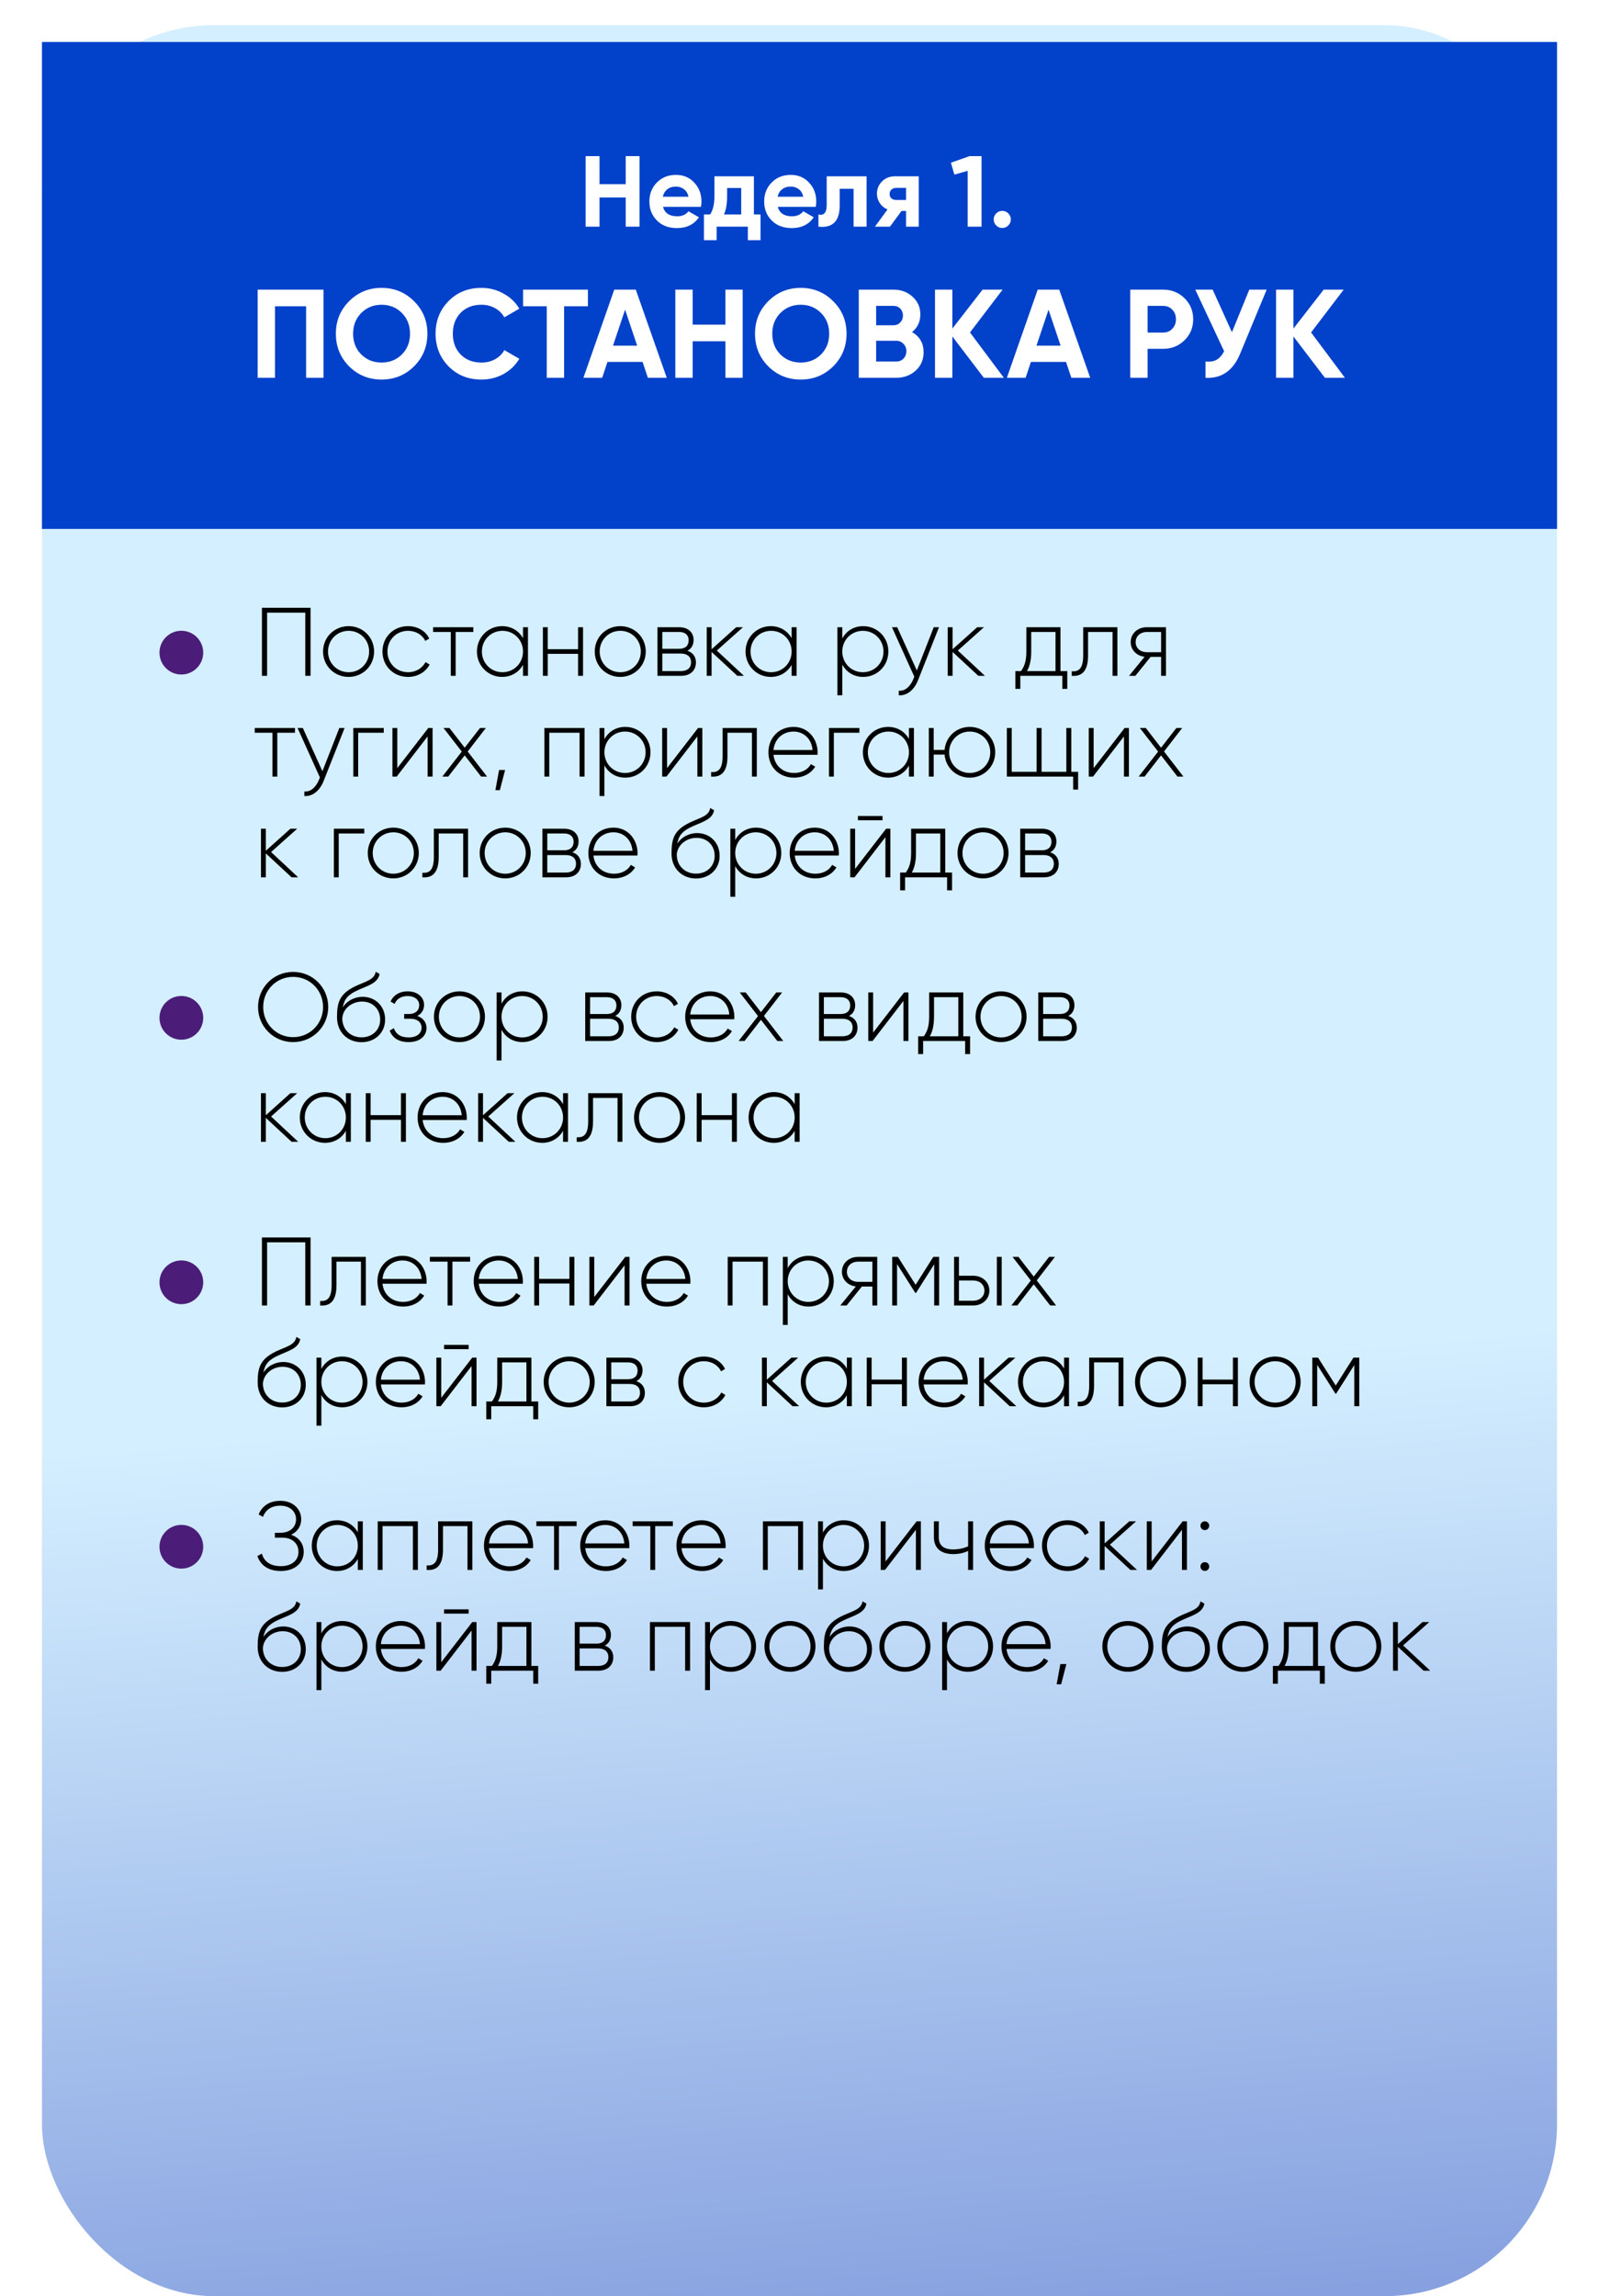<?xml version="1.0" encoding="UTF-8"?> <svg xmlns="http://www.w3.org/2000/svg" width="381" height="547" viewBox="0 0 381 547" fill="none"><rect x="10" y="6" width="361" height="541" rx="41" fill="url(#paint0_linear_1790_166)"></rect><g filter="url(#filter0_d_1790_166)"><rect x="10" y="6" width="361" height="116" fill="#0241CA"></rect></g><path d="M149.092 37.2H152.38V54H149.092V47.04H142.852V54H139.54V37.2H142.852V43.872H149.092V37.2ZM157.973 49.272C158.389 50.776 159.517 51.528 161.357 51.528C162.541 51.528 163.437 51.128 164.045 50.328L166.541 51.768C165.357 53.48 163.613 54.336 161.309 54.336C159.325 54.336 157.733 53.736 156.533 52.536C155.333 51.336 154.733 49.824 154.733 48C154.733 46.192 155.325 44.688 156.509 43.488C157.693 42.272 159.213 41.664 161.069 41.664C162.829 41.664 164.277 42.272 165.413 43.488C166.565 44.704 167.141 46.208 167.141 48C167.141 48.4 167.101 48.824 167.021 49.272H157.973ZM157.925 46.872H164.045C163.869 46.056 163.501 45.448 162.941 45.048C162.397 44.648 161.773 44.448 161.069 44.448C160.237 44.448 159.549 44.664 159.005 45.096C158.461 45.512 158.101 46.104 157.925 46.872ZM179.634 51.096H181.218V57.216H178.194V54H170.754V57.216H167.73V51.096H169.194C169.882 50.072 170.226 48.656 170.226 46.848V42H179.634V51.096ZM172.506 51.096H176.61V44.784H173.25V46.848C173.25 48.544 173.002 49.96 172.506 51.096ZM185.325 49.272C185.741 50.776 186.869 51.528 188.709 51.528C189.893 51.528 190.789 51.128 191.397 50.328L193.893 51.768C192.709 53.48 190.965 54.336 188.661 54.336C186.677 54.336 185.085 53.736 183.885 52.536C182.685 51.336 182.085 49.824 182.085 48C182.085 46.192 182.677 44.688 183.861 43.488C185.045 42.272 186.565 41.664 188.421 41.664C190.181 41.664 191.629 42.272 192.765 43.488C193.917 44.704 194.493 46.208 194.493 48C194.493 48.4 194.453 48.824 194.373 49.272H185.325ZM185.277 46.872H191.397C191.221 46.056 190.853 45.448 190.293 45.048C189.749 44.648 189.125 44.448 188.421 44.448C187.589 44.448 186.901 44.664 186.357 45.096C185.813 45.512 185.453 46.104 185.277 46.872ZM206.482 42V54H203.386V44.976H200.074V48.984C200.074 52.696 198.386 54.368 195.01 54V51.096C195.65 51.256 196.138 51.152 196.474 50.784C196.81 50.4 196.978 49.744 196.978 48.816V42H206.482ZM218.911 42V54H215.887V50.256H214.807L212.047 54H208.471L211.471 49.896C210.703 49.576 210.087 49.072 209.623 48.384C209.175 47.68 208.951 46.928 208.951 46.128C208.951 45.008 209.351 44.04 210.151 43.224C210.951 42.408 211.999 42 213.295 42H218.911ZM213.535 44.76C213.087 44.76 212.711 44.896 212.407 45.168C212.119 45.424 211.975 45.776 211.975 46.224C211.975 46.656 212.119 47 212.407 47.256C212.711 47.512 213.087 47.64 213.535 47.64H215.887V44.76H213.535ZM230.996 37.2H233.876V54H230.564V40.704L227.396 41.592L226.58 38.76L230.996 37.2ZM240.254 53.712C239.854 54.112 239.374 54.312 238.814 54.312C238.254 54.312 237.774 54.112 237.374 53.712C236.974 53.312 236.774 52.832 236.774 52.272C236.774 51.712 236.974 51.232 237.374 50.832C237.774 50.432 238.254 50.232 238.814 50.232C239.374 50.232 239.854 50.432 240.254 50.832C240.654 51.232 240.854 51.712 240.854 52.272C240.854 52.832 240.654 53.312 240.254 53.712ZM77.079 69V90H72.939V72.96H65.528V90H61.389V69H77.079ZM98.658 87.27C96.538 89.37 93.958 90.42 90.918 90.42C87.878 90.42 85.298 89.37 83.178 87.27C81.078 85.15 80.028 82.56 80.028 79.5C80.028 76.44 81.078 73.86 83.178 71.76C85.298 69.64 87.878 68.58 90.918 68.58C93.958 68.58 96.538 69.64 98.658 71.76C100.778 73.86 101.838 76.44 101.838 79.5C101.838 82.56 100.778 85.15 98.658 87.27ZM86.088 84.45C87.388 85.73 88.998 86.37 90.918 86.37C92.838 86.37 94.448 85.73 95.748 84.45C97.048 83.15 97.698 81.5 97.698 79.5C97.698 77.5 97.048 75.85 95.748 74.55C94.448 73.25 92.838 72.6 90.918 72.6C88.998 72.6 87.388 73.25 86.088 74.55C84.788 75.85 84.138 77.5 84.138 79.5C84.138 81.5 84.788 83.15 86.088 84.45ZM114.708 90.42C111.548 90.42 108.938 89.37 106.878 87.27C104.818 85.17 103.788 82.58 103.788 79.5C103.788 76.4 104.818 73.81 106.878 71.73C108.938 69.63 111.548 68.58 114.708 68.58C116.608 68.58 118.358 69.03 119.958 69.93C121.578 70.81 122.838 72.01 123.738 73.53L120.168 75.6C119.648 74.66 118.908 73.93 117.948 73.41C116.988 72.87 115.908 72.6 114.708 72.6C112.668 72.6 111.018 73.24 109.758 74.52C108.518 75.8 107.898 77.46 107.898 79.5C107.898 81.52 108.518 83.17 109.758 84.45C111.018 85.73 112.668 86.37 114.708 86.37C115.908 86.37 116.988 86.11 117.948 85.59C118.928 85.05 119.668 84.32 120.168 83.4L123.738 85.47C122.838 86.99 121.588 88.2 119.988 89.1C118.388 89.98 116.628 90.42 114.708 90.42ZM140.083 69V72.96H134.413V90H130.273V72.96H124.633V69H140.083ZM154.371 90L153.111 86.22H144.741L143.481 90H139.011L146.361 69H151.491L158.871 90H154.371ZM146.061 82.35H151.821L148.941 73.77L146.061 82.35ZM172.85 69H176.96V90H172.85V81.3H165.05V90H160.91V69H165.05V77.34H172.85V69ZM198.531 87.27C196.411 89.37 193.831 90.42 190.791 90.42C187.751 90.42 185.171 89.37 183.051 87.27C180.951 85.15 179.901 82.56 179.901 79.5C179.901 76.44 180.951 73.86 183.051 71.76C185.171 69.64 187.751 68.58 190.791 68.58C193.831 68.58 196.411 69.64 198.531 71.76C200.651 73.86 201.711 76.44 201.711 79.5C201.711 82.56 200.651 85.15 198.531 87.27ZM185.961 84.45C187.261 85.73 188.871 86.37 190.791 86.37C192.711 86.37 194.321 85.73 195.621 84.45C196.921 83.15 197.571 81.5 197.571 79.5C197.571 77.5 196.921 75.85 195.621 74.55C194.321 73.25 192.711 72.6 190.791 72.6C188.871 72.6 187.261 73.25 185.961 74.55C184.661 75.85 184.011 77.5 184.011 79.5C184.011 81.5 184.661 83.15 185.961 84.45ZM217.311 79.11C219.151 80.17 220.071 81.77 220.071 83.91C220.071 85.69 219.441 87.15 218.181 88.29C216.921 89.43 215.371 90 213.531 90H204.621V69H212.901C214.701 69 216.211 69.56 217.431 70.68C218.671 71.78 219.291 73.19 219.291 74.91C219.291 76.65 218.631 78.05 217.311 79.11ZM212.901 72.87H208.761V77.49H212.901C213.541 77.49 214.071 77.27 214.491 76.83C214.931 76.39 215.151 75.84 215.151 75.18C215.151 74.52 214.941 73.97 214.521 73.53C214.101 73.09 213.561 72.87 212.901 72.87ZM213.531 86.13C214.231 86.13 214.811 85.9 215.271 85.44C215.731 84.96 215.961 84.36 215.961 83.64C215.961 82.94 215.731 82.36 215.271 81.9C214.811 81.42 214.231 81.18 213.531 81.18H208.761V86.13H213.531ZM239.195 90H234.425L226.925 80.16V90H222.785V69H226.925V78.27L234.125 69H238.895L231.125 79.2L239.195 90ZM255.269 90L254.009 86.22H245.639L244.379 90H239.909L247.259 69H252.389L259.769 90H255.269ZM246.959 82.35H252.719L249.839 73.77L246.959 82.35ZM277.138 69C279.158 69 280.858 69.68 282.238 71.04C283.618 72.4 284.308 74.07 284.308 76.05C284.308 78.03 283.618 79.7 282.238 81.06C280.858 82.42 279.158 83.1 277.138 83.1H273.448V90H269.308V69H277.138ZM277.138 79.23C278.018 79.23 278.748 78.93 279.328 78.33C279.908 77.71 280.198 76.95 280.198 76.05C280.198 75.13 279.908 74.37 279.328 73.77C278.748 73.17 278.018 72.87 277.138 72.87H273.448V79.23H277.138ZM297.676 69H301.816L295.516 84.21C293.836 88.29 291.076 90.22 287.236 90V86.13C288.356 86.23 289.256 86.08 289.936 85.68C290.636 85.26 291.216 84.59 291.676 83.67L284.806 69H288.946L293.536 79.14L297.676 69ZM320.464 90H315.694L308.194 80.16V90H304.054V69H308.194V78.27L315.394 69H320.164L312.394 79.2L320.464 90Z" fill="white"></path><path d="M73.993 144.788V161H72.742V145.946H63.64V161H62.412V144.788H73.993ZM83.068 161.255C79.686 161.255 76.977 158.638 76.977 155.21C76.977 151.782 79.686 149.165 83.068 149.165C86.426 149.165 89.136 151.782 89.136 155.21C89.136 158.638 86.426 161.255 83.068 161.255ZM83.068 160.143C85.824 160.143 87.955 157.966 87.955 155.21C87.955 152.454 85.824 150.277 83.068 150.277C80.312 150.277 78.158 152.454 78.158 155.21C78.158 157.966 80.312 160.143 83.068 160.143ZM97.226 161.255C93.729 161.255 91.135 158.638 91.135 155.21C91.135 151.782 93.729 149.165 97.226 149.165C99.496 149.165 101.441 150.323 102.275 152.13L101.326 152.686C100.654 151.226 99.079 150.277 97.226 150.277C94.424 150.277 92.316 152.454 92.316 155.21C92.316 157.966 94.424 160.143 97.226 160.143C99.102 160.143 100.631 159.17 101.395 157.734L102.368 158.313C101.441 160.097 99.496 161.255 97.226 161.255ZM112.785 149.42V150.555H108.57V161H107.412V150.555H103.197V149.42H112.785ZM124.617 149.42H125.798V161H124.617V158.383C123.645 160.12 121.861 161.255 119.638 161.255C116.349 161.255 113.639 158.638 113.639 155.21C113.639 151.782 116.349 149.165 119.638 149.165C121.861 149.165 123.645 150.3 124.617 152.037V149.42ZM119.731 160.143C122.487 160.143 124.617 157.966 124.617 155.21C124.617 152.454 122.487 150.277 119.731 150.277C116.974 150.277 114.821 152.454 114.821 155.21C114.821 157.966 116.974 160.143 119.731 160.143ZM137.738 149.42H138.919V161H137.738V155.766H130.512V161H129.354V149.42H130.512V154.654H137.738V149.42ZM147.799 161.255C144.417 161.255 141.708 158.638 141.708 155.21C141.708 151.782 144.417 149.165 147.799 149.165C151.157 149.165 153.867 151.782 153.867 155.21C153.867 158.638 151.157 161.255 147.799 161.255ZM147.799 160.143C150.555 160.143 152.685 157.966 152.685 155.21C152.685 152.454 150.555 150.277 147.799 150.277C145.043 150.277 142.889 152.454 142.889 155.21C142.889 157.966 145.043 160.143 147.799 160.143ZM163.787 155.025C165.13 155.465 165.825 156.484 165.825 157.804C165.825 159.564 164.667 161 162.258 161H156.653V149.42H161.818C164.088 149.42 165.269 150.763 165.269 152.454C165.269 153.589 164.783 154.538 163.787 155.025ZM161.818 150.555H157.811V154.561H161.818C163.3 154.561 164.088 153.82 164.088 152.523C164.088 151.296 163.277 150.555 161.818 150.555ZM162.258 159.865C163.81 159.865 164.667 159.078 164.667 157.758C164.667 156.484 163.787 155.696 162.258 155.696H157.811V159.865H162.258ZM177.262 161H175.687L169.55 155.303V161H168.392V149.42H169.55V154.677L175.409 149.42H177.031L170.8 154.978L177.262 161ZM188.624 149.42H189.806V161H188.624V158.383C187.652 160.12 185.868 161.255 183.645 161.255C180.356 161.255 177.646 158.638 177.646 155.21C177.646 151.782 180.356 149.165 183.645 149.165C185.868 149.165 187.652 150.3 188.624 152.037V149.42ZM183.738 160.143C186.494 160.143 188.624 157.966 188.624 155.21C188.624 152.454 186.494 150.277 183.738 150.277C180.982 150.277 178.828 152.454 178.828 155.21C178.828 157.966 180.982 160.143 183.738 160.143ZM205.673 149.165C208.985 149.165 211.672 151.782 211.672 155.21C211.672 158.638 208.985 161.255 205.673 161.255C203.427 161.255 201.644 160.097 200.694 158.313V165.632H199.536V149.42H200.694V152.106C201.644 150.323 203.427 149.165 205.673 149.165ZM205.604 160.143C208.36 160.143 210.514 157.966 210.514 155.21C210.514 152.454 208.36 150.277 205.604 150.277C202.848 150.277 200.694 152.454 200.694 155.21C200.694 157.966 202.848 160.143 205.604 160.143ZM222.488 149.42H223.738L218.736 162.065C217.856 164.289 216.142 165.794 214.15 165.632V164.544C215.702 164.682 216.883 163.524 217.601 161.834L217.856 161.208L212.529 149.42H213.779L218.458 159.726L222.488 149.42ZM234.688 161H233.113L226.975 155.303V161H225.817V149.42H226.975V154.677L232.835 149.42H234.456L228.226 154.978L234.688 161ZM252.683 159.865H254.304V164.103H253.123V161H243.118V164.103H241.937V159.865H243.28C244.091 158.753 244.554 157.503 244.554 155.21V149.42H252.683V159.865ZM244.716 159.865H251.502V150.555H245.712V155.21C245.712 157.271 245.364 158.684 244.716 159.865ZM266.251 149.42V161H265.093V150.555H259.257V156.136C259.257 160.189 257.543 161.162 255.366 161V159.911C257.149 160.074 258.099 159.124 258.099 156.136V149.42H266.251ZM277.821 149.42V161H276.663V156.484H274.162L270.526 161H269.021L272.726 156.461C270.897 156.252 269.414 154.909 269.414 152.963C269.414 150.833 271.174 149.42 273.236 149.42H277.821ZM273.236 155.372H276.663V150.555H273.236C271.777 150.555 270.595 151.504 270.595 152.963C270.595 154.446 271.777 155.372 273.236 155.372ZM70.287 173.42V174.555H66.072V185H64.914V174.555H60.699V173.42H70.287ZM80.858 173.42H82.109L77.106 186.065C76.226 188.289 74.512 189.794 72.52 189.632V188.544C74.072 188.682 75.253 187.524 75.971 185.834L76.226 185.208L70.899 173.42H72.15L76.828 183.726L80.858 173.42ZM91.437 173.42V174.555H85.346V185H84.188V173.42H91.437ZM102.052 173.42H103.071V185H101.89V175.435L94.525 185H93.506V173.42H94.664V182.985L102.052 173.42ZM116.05 185H114.637L110.723 179.951L106.809 185H105.396L110.028 179.048L105.674 173.42H107.087L110.723 178.121L114.382 173.42H115.772L111.441 179.025L116.05 185ZM120.354 183.425L119.103 188.242H118.037L118.918 183.425H120.354ZM139.281 173.42V185H138.1V174.555H130.874V185H129.716V173.42H139.281ZM148.994 173.165C152.306 173.165 154.993 175.782 154.993 179.21C154.993 182.638 152.306 185.255 148.994 185.255C146.748 185.255 144.964 184.097 144.015 182.313V189.632H142.857V173.42H144.015V176.106C144.964 174.323 146.748 173.165 148.994 173.165ZM148.925 184.143C151.681 184.143 153.835 181.966 153.835 179.21C153.835 176.454 151.681 174.277 148.925 174.277C146.169 174.277 144.015 176.454 144.015 179.21C144.015 181.966 146.169 184.143 148.925 184.143ZM166.33 173.42H167.349V185H166.168V175.435L158.803 185H157.784V173.42H158.942V182.985L166.33 173.42ZM180.328 173.42V185H179.17V174.555H173.334V180.136C173.334 184.189 171.62 185.162 169.443 185V183.911C171.226 184.074 172.176 183.124 172.176 180.136V173.42H180.328ZM189.096 173.165C192.616 173.165 194.816 176.083 194.816 179.256C194.816 179.442 194.793 179.627 194.793 179.812H184.302C184.58 182.429 186.571 184.143 189.212 184.143C191.111 184.143 192.547 183.263 193.218 182.035L194.237 182.638C193.288 184.213 191.481 185.255 189.188 185.255C185.622 185.255 183.097 182.707 183.097 179.21C183.097 175.805 185.552 173.165 189.096 173.165ZM189.096 174.277C186.455 174.277 184.533 176.106 184.302 178.677H193.612C193.357 175.852 191.365 174.277 189.096 174.277ZM204.772 173.42V174.555H198.681V185H197.523V173.42H204.772ZM216.579 173.42H217.761V185H216.579V182.383C215.607 184.12 213.823 185.255 211.6 185.255C208.311 185.255 205.602 182.638 205.602 179.21C205.602 175.782 208.311 173.165 211.6 173.165C213.823 173.165 215.607 174.3 216.579 176.037V173.42ZM211.693 184.143C214.449 184.143 216.579 181.966 216.579 179.21C216.579 176.454 214.449 174.277 211.693 174.277C208.937 174.277 206.783 176.454 206.783 179.21C206.783 181.966 208.937 184.143 211.693 184.143ZM231.067 173.165C234.425 173.165 237.135 175.782 237.135 179.21C237.135 182.638 234.425 185.255 231.067 185.255C227.871 185.255 225.346 182.916 225.068 179.766H222.474V185H221.316V173.42H222.474V178.654H225.068C225.346 175.504 227.871 173.165 231.067 173.165ZM231.067 184.143C233.823 184.143 235.954 181.966 235.954 179.21C235.954 176.454 233.823 174.277 231.067 174.277C228.311 174.277 226.157 176.454 226.157 179.21C226.157 181.966 228.311 184.143 231.067 184.143ZM255.263 183.865H256.884V188.103H255.703V185H239.908V173.42H241.066V183.865H246.995V173.42H248.176V183.865H254.082V173.42H255.263V183.865ZM267.973 173.42H268.992V185H267.811V175.435L260.446 185H259.427V173.42H260.585V182.985L267.973 173.42ZM281.97 185H280.558L276.644 179.951L272.729 185H271.317L275.949 179.048L271.595 173.42H273.007L276.644 178.121L280.303 173.42H281.692L277.361 179.025L281.97 185ZM71.051 209H69.476L63.339 203.303V209H62.181V197.42H63.339V202.677L69.198 197.42H70.82L64.59 202.978L71.051 209ZM86.8 197.42V198.555H80.709V209H79.551V197.42H86.8ZM93.721 209.255C90.339 209.255 87.629 206.638 87.629 203.21C87.629 199.782 90.339 197.165 93.721 197.165C97.079 197.165 99.789 199.782 99.789 203.21C99.789 206.638 97.079 209.255 93.721 209.255ZM93.721 208.143C96.477 208.143 98.607 205.966 98.607 203.21C98.607 200.454 96.477 198.277 93.721 198.277C90.965 198.277 88.811 200.454 88.811 203.21C88.811 205.966 90.965 208.143 93.721 208.143ZM111.526 197.42V209H110.368V198.555H104.532V204.136C104.532 208.189 102.818 209.162 100.641 209V207.911C102.424 208.074 103.374 207.124 103.374 204.136V197.42H111.526ZM120.386 209.255C117.005 209.255 114.295 206.638 114.295 203.21C114.295 199.782 117.005 197.165 120.386 197.165C123.745 197.165 126.454 199.782 126.454 203.21C126.454 206.638 123.745 209.255 120.386 209.255ZM120.386 208.143C123.142 208.143 125.273 205.966 125.273 203.21C125.273 200.454 123.142 198.277 120.386 198.277C117.63 198.277 115.476 200.454 115.476 203.21C115.476 205.966 117.63 208.143 120.386 208.143ZM136.375 203.025C137.718 203.465 138.413 204.484 138.413 205.804C138.413 207.564 137.255 209 134.846 209H129.241V197.42H134.406C136.676 197.42 137.857 198.763 137.857 200.454C137.857 201.589 137.37 202.538 136.375 203.025ZM134.406 198.555H130.399V202.561H134.406C135.888 202.561 136.676 201.82 136.676 200.523C136.676 199.296 135.865 198.555 134.406 198.555ZM134.846 207.865C136.398 207.865 137.255 207.078 137.255 205.758C137.255 204.484 136.375 203.696 134.846 203.696H130.399V207.865H134.846ZM146.191 197.165C149.711 197.165 151.911 200.083 151.911 203.256C151.911 203.442 151.888 203.627 151.888 203.812H141.397C141.674 206.429 143.666 208.143 146.306 208.143C148.206 208.143 149.642 207.263 150.313 206.035L151.332 206.638C150.383 208.213 148.576 209.255 146.283 209.255C142.717 209.255 140.192 206.707 140.192 203.21C140.192 199.805 142.647 197.165 146.191 197.165ZM146.191 198.277C143.55 198.277 141.628 200.106 141.397 202.677H150.707C150.452 199.852 148.46 198.277 146.191 198.277ZM165.841 209.278C162.553 209.278 160.005 206.916 160.005 203.326C160.005 199.713 160.653 197.767 164.336 195.961C166.86 194.757 168.898 194.455 169.223 192.487L170.149 193.019C169.755 195.243 167.324 195.799 164.961 196.887C162.692 197.906 161.742 198.948 161.371 200.987C162.529 199.18 164.498 198.462 166.096 198.462C169.153 198.462 171.469 200.709 171.469 203.882C171.469 206.985 169.107 209.278 165.841 209.278ZM165.841 208.12C168.458 208.12 170.288 206.337 170.288 203.882C170.288 201.403 168.528 199.597 165.957 199.597C163.711 199.597 161.441 201.126 161.256 203.581C161.256 206.244 163.201 208.12 165.841 208.12ZM180.161 197.165C183.473 197.165 186.159 199.782 186.159 203.21C186.159 206.638 183.473 209.255 180.161 209.255C177.914 209.255 176.131 208.097 175.182 206.313V213.632H174.024V197.42H175.182V200.106C176.131 198.323 177.914 197.165 180.161 197.165ZM180.092 208.143C182.848 208.143 185.001 205.966 185.001 203.21C185.001 200.454 182.848 198.277 180.092 198.277C177.335 198.277 175.182 200.454 175.182 203.21C175.182 205.966 177.335 208.143 180.092 208.143ZM194.162 197.165C197.682 197.165 199.883 200.083 199.883 203.256C199.883 203.442 199.859 203.627 199.859 203.812H189.368C189.646 206.429 191.638 208.143 194.278 208.143C196.177 208.143 197.613 207.263 198.285 206.035L199.304 206.638C198.354 208.213 196.548 209.255 194.255 209.255C190.688 209.255 188.164 206.707 188.164 203.21C188.164 199.805 190.619 197.165 194.162 197.165ZM194.162 198.277C191.522 198.277 189.599 200.106 189.368 202.677H198.678C198.424 199.852 196.432 198.277 194.162 198.277ZM204.419 195.405V194.386H210.278V195.405H204.419ZM211.135 197.42H212.154V209H210.973V199.435L203.608 209H202.589V197.42H203.747V206.985L211.135 197.42ZM225.226 207.865H226.847V212.103H225.666V209H215.66V212.103H214.479V207.865H215.823C216.633 206.753 217.096 205.503 217.096 203.21V197.42H225.226V207.865ZM217.259 207.865H224.044V198.555H218.254V203.21C218.254 205.271 217.907 206.684 217.259 207.865ZM234.242 209.255C230.861 209.255 228.151 206.638 228.151 203.21C228.151 199.782 230.861 197.165 234.242 197.165C237.6 197.165 240.31 199.782 240.31 203.21C240.31 206.638 237.6 209.255 234.242 209.255ZM234.242 208.143C236.998 208.143 239.129 205.966 239.129 203.21C239.129 200.454 236.998 198.277 234.242 198.277C231.486 198.277 229.332 200.454 229.332 203.21C229.332 205.966 231.486 208.143 234.242 208.143ZM250.23 203.025C251.574 203.465 252.268 204.484 252.268 205.804C252.268 207.564 251.11 209 248.702 209H243.097V197.42H248.262C250.531 197.42 251.713 198.763 251.713 200.454C251.713 201.589 251.226 202.538 250.23 203.025ZM248.262 198.555H244.255V202.561H248.262C249.744 202.561 250.531 201.82 250.531 200.523C250.531 199.296 249.721 198.555 248.262 198.555ZM248.702 207.865C250.253 207.865 251.11 207.078 251.11 205.758C251.11 204.484 250.23 203.696 248.702 203.696H244.255V207.865H248.702Z" fill="black"></path><circle cx="43.211" cy="155.475" r="5.211" fill="#4B1D78"></circle><path d="M69.847 248.255C65.168 248.255 61.486 244.526 61.486 239.894C61.486 235.262 65.168 231.533 69.847 231.533C74.525 231.533 78.208 235.262 78.208 239.894C78.208 244.526 74.525 248.255 69.847 248.255ZM69.847 247.074C73.853 247.074 76.98 243.877 76.98 239.894C76.98 235.91 73.853 232.714 69.847 232.714C65.84 232.714 62.714 235.91 62.714 239.894C62.714 243.877 65.84 247.074 69.847 247.074ZM86.138 248.278C82.849 248.278 80.301 245.916 80.301 242.326C80.301 238.713 80.95 236.767 84.632 234.961C87.157 233.757 89.195 233.455 89.519 231.487L90.446 232.019C90.052 234.243 87.62 234.799 85.258 235.887C82.988 236.906 82.038 237.948 81.668 239.987C82.826 238.18 84.794 237.462 86.393 237.462C89.45 237.462 91.766 239.709 91.766 242.882C91.766 245.985 89.403 248.278 86.138 248.278ZM86.138 247.12C88.755 247.12 90.585 245.337 90.585 242.882C90.585 240.403 88.824 238.597 86.254 238.597C84.007 238.597 81.737 240.126 81.552 242.581C81.552 245.244 83.498 247.12 86.138 247.12ZM99.426 242.025C100.839 242.488 101.626 243.576 101.626 244.897C101.626 246.657 100.214 248.255 97.365 248.255C94.771 248.255 93.428 247.05 92.849 245.522L93.844 244.943C94.285 246.24 95.35 247.143 97.365 247.143C99.334 247.143 100.445 246.17 100.445 244.827C100.445 243.576 99.472 242.696 97.898 242.696H96.299V241.561H97.457C98.963 241.561 99.889 240.728 99.889 239.431C99.889 238.203 98.801 237.277 97.156 237.277C95.628 237.277 94.516 237.948 94.03 239.153L93.057 238.597C93.682 237.184 95.049 236.165 97.156 236.165C99.611 236.165 101.047 237.671 101.047 239.384C101.047 240.519 100.491 241.515 99.426 242.025ZM109.485 248.255C106.103 248.255 103.394 245.638 103.394 242.21C103.394 238.782 106.103 236.165 109.485 236.165C112.843 236.165 115.553 238.782 115.553 242.21C115.553 245.638 112.843 248.255 109.485 248.255ZM109.485 247.143C112.241 247.143 114.372 244.966 114.372 242.21C114.372 239.454 112.241 237.277 109.485 237.277C106.729 237.277 104.575 239.454 104.575 242.21C104.575 244.966 106.729 247.143 109.485 247.143ZM124.477 236.165C127.789 236.165 130.476 238.782 130.476 242.21C130.476 245.638 127.789 248.255 124.477 248.255C122.231 248.255 120.447 247.097 119.498 245.313V252.632H118.34V236.42H119.498V239.106C120.447 237.323 122.231 236.165 124.477 236.165ZM124.408 247.143C127.164 247.143 129.318 244.966 129.318 242.21C129.318 239.454 127.164 237.277 124.408 237.277C121.652 237.277 119.498 239.454 119.498 242.21C119.498 244.966 121.652 247.143 124.408 247.143ZM146.575 242.025C147.918 242.465 148.613 243.484 148.613 244.804C148.613 246.564 147.455 248 145.046 248H139.442V236.42H144.606C146.876 236.42 148.057 237.763 148.057 239.454C148.057 240.589 147.571 241.538 146.575 242.025ZM144.606 237.555H140.6V241.561H144.606C146.089 241.561 146.876 240.82 146.876 239.523C146.876 238.296 146.065 237.555 144.606 237.555ZM145.046 246.865C146.598 246.865 147.455 246.078 147.455 244.758C147.455 243.484 146.575 242.696 145.046 242.696H140.6V246.865H145.046ZM156.484 248.255C152.987 248.255 150.393 245.638 150.393 242.21C150.393 238.782 152.987 236.165 156.484 236.165C158.753 236.165 160.699 237.323 161.533 239.13L160.583 239.686C159.911 238.226 158.337 237.277 156.484 237.277C153.681 237.277 151.574 239.454 151.574 242.21C151.574 244.966 153.681 247.143 156.484 247.143C158.36 247.143 159.888 246.17 160.653 244.734L161.625 245.313C160.699 247.097 158.753 248.255 156.484 248.255ZM169.26 236.165C172.781 236.165 174.981 239.083 174.981 242.256C174.981 242.442 174.958 242.627 174.958 242.812H164.466C164.744 245.429 166.736 247.143 169.376 247.143C171.275 247.143 172.711 246.263 173.383 245.035L174.402 245.638C173.452 247.213 171.646 248.255 169.353 248.255C165.786 248.255 163.262 245.707 163.262 242.21C163.262 238.805 165.717 236.165 169.26 236.165ZM169.26 237.277C166.62 237.277 164.698 239.106 164.466 241.677H173.777C173.522 238.852 171.53 237.277 169.26 237.277ZM186.638 248H185.225L181.311 242.951L177.397 248H175.985L180.617 242.048L176.262 236.42H177.675L181.311 241.121L184.971 236.42H186.36L182.029 242.025L186.638 248ZM202.281 242.025C203.625 242.465 204.32 243.484 204.32 244.804C204.32 246.564 203.162 248 200.753 248H195.148V236.42H200.313C202.583 236.42 203.764 237.763 203.764 239.454C203.764 240.589 203.277 241.538 202.281 242.025ZM200.313 237.555H196.306V241.561H200.313C201.795 241.561 202.583 240.82 202.583 239.523C202.583 238.296 201.772 237.555 200.313 237.555ZM200.753 246.865C202.305 246.865 203.162 246.078 203.162 244.758C203.162 243.484 202.281 242.696 200.753 242.696H196.306V246.865H200.753ZM215.433 236.42H216.452V248H215.271V238.435L207.906 248H206.887V236.42H208.045V245.985L215.433 236.42ZM229.523 246.865H231.144V251.103H229.963V248H219.958V251.103H218.777V246.865H220.12C220.93 245.753 221.394 244.503 221.394 242.21V236.42H229.523V246.865ZM221.556 246.865H228.342V237.555H222.552V242.21C222.552 244.271 222.204 245.684 221.556 246.865ZM238.539 248.255C235.158 248.255 232.448 245.638 232.448 242.21C232.448 238.782 235.158 236.165 238.539 236.165C241.898 236.165 244.607 238.782 244.607 242.21C244.607 245.638 241.898 248.255 238.539 248.255ZM238.539 247.143C241.296 247.143 243.426 244.966 243.426 242.21C243.426 239.454 241.296 237.277 238.539 237.277C235.783 237.277 233.629 239.454 233.629 242.21C233.629 244.966 235.783 247.143 238.539 247.143ZM254.528 242.025C255.871 242.465 256.566 243.484 256.566 244.804C256.566 246.564 255.408 248 252.999 248H247.394V236.42H252.559C254.829 236.42 256.01 237.763 256.01 239.454C256.01 240.589 255.523 241.538 254.528 242.025ZM252.559 237.555H248.552V241.561H252.559C254.041 241.561 254.829 240.82 254.829 239.523C254.829 238.296 254.018 237.555 252.559 237.555ZM252.999 246.865C254.551 246.865 255.408 246.078 255.408 244.758C255.408 243.484 254.528 242.696 252.999 242.696H248.552V246.865H252.999ZM71.051 272H69.476L63.339 266.303V272H62.181V260.42H63.339V265.677L69.198 260.42H70.82L64.59 265.978L71.051 272ZM82.413 260.42H83.594V272H82.413V269.383C81.441 271.12 79.657 272.255 77.434 272.255C74.145 272.255 71.435 269.638 71.435 266.21C71.435 262.782 74.145 260.165 77.434 260.165C79.657 260.165 81.441 261.3 82.413 263.037V260.42ZM77.527 271.143C80.283 271.143 82.413 268.966 82.413 266.21C82.413 263.454 80.283 261.277 77.527 261.277C74.77 261.277 72.617 263.454 72.617 266.21C72.617 268.966 74.77 271.143 77.527 271.143ZM95.534 260.42H96.716V272H95.534V266.766H88.308V272H87.15V260.42H88.308V265.654H95.534V260.42ZM105.502 260.165C109.022 260.165 111.223 263.083 111.223 266.256C111.223 266.442 111.199 266.627 111.199 266.812H100.708C100.986 269.429 102.978 271.143 105.618 271.143C107.517 271.143 108.953 270.263 109.625 269.035L110.644 269.638C109.694 271.213 107.888 272.255 105.595 272.255C102.028 272.255 99.504 269.707 99.504 266.21C99.504 262.805 101.959 260.165 105.502 260.165ZM105.502 261.277C102.862 261.277 100.94 263.106 100.708 265.677H110.018C109.764 262.852 107.772 261.277 105.502 261.277ZM122.8 272H121.225L115.087 266.303V272H113.929V260.42H115.087V265.677L120.947 260.42H122.568L116.338 265.978L122.8 272ZM134.162 260.42H135.343V272H134.162V269.383C133.189 271.12 131.406 272.255 129.182 272.255C125.894 272.255 123.184 269.638 123.184 266.21C123.184 262.782 125.894 260.165 129.182 260.165C131.406 260.165 133.189 261.3 134.162 263.037V260.42ZM129.275 271.143C132.031 271.143 134.162 268.966 134.162 266.21C134.162 263.454 132.031 261.277 129.275 261.277C126.519 261.277 124.365 263.454 124.365 266.21C124.365 268.966 126.519 271.143 129.275 271.143ZM148.302 260.42V272H147.144V261.555H141.307V267.136C141.307 271.189 139.594 272.162 137.417 272V270.911C139.2 271.074 140.149 270.124 140.149 267.136V260.42H148.302ZM157.162 272.255C153.781 272.255 151.071 269.638 151.071 266.21C151.071 262.782 153.781 260.165 157.162 260.165C160.52 260.165 163.23 262.782 163.23 266.21C163.23 269.638 160.52 272.255 157.162 272.255ZM157.162 271.143C159.918 271.143 162.049 268.966 162.049 266.21C162.049 263.454 159.918 261.277 157.162 261.277C154.406 261.277 152.252 263.454 152.252 266.21C152.252 268.966 154.406 271.143 157.162 271.143ZM174.401 260.42H175.582V272H174.401V266.766H167.175V272H166.017V260.42H167.175V265.654H174.401V260.42ZM189.348 260.42H190.529V272H189.348V269.383C188.375 271.12 186.592 272.255 184.369 272.255C181.08 272.255 178.37 269.638 178.37 266.21C178.37 262.782 181.08 260.165 184.369 260.165C186.592 260.165 188.375 261.3 189.348 263.037V260.42ZM184.461 271.143C187.217 271.143 189.348 268.966 189.348 266.21C189.348 263.454 187.217 261.277 184.461 261.277C181.705 261.277 179.551 263.454 179.551 266.21C179.551 268.966 181.705 271.143 184.461 271.143Z" fill="black"></path><circle cx="43.211" cy="242.475" r="5.211" fill="#4B1D78"></circle><path d="M73.993 294.788V311H72.742V295.946H63.64V311H62.412V294.788H73.993ZM87.167 299.42V311H86.009V300.555H80.173V306.136C80.173 310.189 78.459 311.162 76.282 311V309.911C78.065 310.074 79.015 309.124 79.015 306.136V299.42H87.167ZM95.935 299.165C99.455 299.165 101.655 302.083 101.655 305.256C101.655 305.442 101.632 305.627 101.632 305.812H91.141C91.419 308.429 93.41 310.143 96.051 310.143C97.95 310.143 99.386 309.263 100.057 308.035L101.076 308.638C100.127 310.213 98.32 311.255 96.028 311.255C92.461 311.255 89.936 308.707 89.936 305.21C89.936 301.805 92.391 299.165 95.935 299.165ZM95.935 300.277C93.295 300.277 91.372 302.106 91.141 304.677H100.451C100.196 301.852 98.205 300.277 95.935 300.277ZM112.016 299.42V300.555H107.801V311H106.643V300.555H102.428V299.42H112.016ZM118.869 299.165C122.389 299.165 124.589 302.083 124.589 305.256C124.589 305.442 124.566 305.627 124.566 305.812H114.075C114.353 308.429 116.344 310.143 118.985 310.143C120.884 310.143 122.32 309.263 122.991 308.035L124.01 308.638C123.061 310.213 121.254 311.255 118.962 311.255C115.395 311.255 112.87 308.707 112.87 305.21C112.87 301.805 115.325 299.165 118.869 299.165ZM118.869 300.277C116.229 300.277 114.306 302.106 114.075 304.677H123.385C123.13 301.852 121.139 300.277 118.869 300.277ZM135.68 299.42H136.861V311H135.68V305.766H128.454V311H127.296V299.42H128.454V304.654H135.68V299.42ZM148.983 299.42H150.002V311H148.821V301.435L141.456 311H140.437V299.42H141.595V308.985L148.983 299.42ZM158.789 299.165C162.309 299.165 164.509 302.083 164.509 305.256C164.509 305.442 164.486 305.627 164.486 305.812H153.994C154.272 308.429 156.264 310.143 158.904 310.143C160.803 310.143 162.239 309.263 162.911 308.035L163.93 308.638C162.981 310.213 161.174 311.255 158.881 311.255C155.314 311.255 152.79 308.707 152.79 305.21C152.79 301.805 155.245 299.165 158.789 299.165ZM158.789 300.277C156.148 300.277 154.226 302.106 153.994 304.677H163.305C163.05 301.852 161.058 300.277 158.789 300.277ZM182.955 299.42V311H181.774V300.555H174.548V311H173.39V299.42H182.955ZM192.668 299.165C195.98 299.165 198.667 301.782 198.667 305.21C198.667 308.638 195.98 311.255 192.668 311.255C190.422 311.255 188.639 310.097 187.689 308.313V315.632H186.531V299.42H187.689V302.106C188.639 300.323 190.422 299.165 192.668 299.165ZM192.599 310.143C195.355 310.143 197.509 307.966 197.509 305.21C197.509 302.454 195.355 300.277 192.599 300.277C189.843 300.277 187.689 302.454 187.689 305.21C187.689 307.966 189.843 310.143 192.599 310.143ZM209.019 299.42V311H207.861V306.484H205.36L201.724 311H200.219L203.924 306.461C202.095 306.252 200.612 304.909 200.612 302.963C200.612 300.833 202.372 299.42 204.434 299.42H209.019ZM204.434 305.372H207.861V300.555H204.434C202.975 300.555 201.793 301.504 201.793 302.963C201.793 304.446 202.975 305.372 204.434 305.372ZM223.772 299.42V311H222.591V301.18L218.26 308.012H218.098L213.744 301.134V311H212.586V299.42H213.953L218.168 306.067L222.383 299.42H223.772ZM231.918 303.913C233.98 303.913 235.74 305.326 235.74 307.456C235.74 309.587 233.98 311 231.918 311H227.333V299.42H228.491V303.913H231.918ZM237.523 299.42H238.681V311H237.523V299.42ZM231.918 309.865C233.377 309.865 234.559 308.916 234.559 307.456C234.559 305.974 233.377 305.048 231.918 305.048H228.491V309.865H231.918ZM251.64 311H250.228L246.314 305.951L242.4 311H240.987L245.619 305.048L241.265 299.42H242.678L246.314 304.121L249.973 299.42H251.363L247.032 305.025L251.64 311ZM67.23 335.278C63.941 335.278 61.393 332.916 61.393 329.326C61.393 325.713 62.042 323.767 65.724 321.961C68.249 320.757 70.287 320.455 70.611 318.487L71.537 319.019C71.144 321.243 68.712 321.799 66.35 322.887C64.08 323.906 63.13 324.948 62.76 326.987C63.918 325.18 65.886 324.462 67.484 324.462C70.542 324.462 72.858 326.709 72.858 329.882C72.858 332.985 70.495 335.278 67.23 335.278ZM67.23 334.12C69.847 334.12 71.677 332.337 71.677 329.882C71.677 327.403 69.916 325.597 67.346 325.597C65.099 325.597 62.829 327.126 62.644 329.581C62.644 332.244 64.59 334.12 67.23 334.12ZM81.549 323.165C84.861 323.165 87.548 325.782 87.548 329.21C87.548 332.638 84.861 335.255 81.549 335.255C79.303 335.255 77.519 334.097 76.57 332.313V339.632H75.412V323.42H76.57V326.106C77.519 324.323 79.303 323.165 81.549 323.165ZM81.48 334.143C84.236 334.143 86.39 331.966 86.39 329.21C86.39 326.454 84.236 324.277 81.48 324.277C78.724 324.277 76.57 326.454 76.57 329.21C76.57 331.966 78.724 334.143 81.48 334.143ZM95.55 323.165C99.071 323.165 101.271 326.083 101.271 329.256C101.271 329.442 101.248 329.627 101.248 329.812H90.756C91.034 332.429 93.026 334.143 95.666 334.143C97.565 334.143 99.001 333.263 99.673 332.035L100.692 332.638C99.742 334.213 97.936 335.255 95.643 335.255C92.076 335.255 89.552 332.707 89.552 329.21C89.552 325.805 92.007 323.165 95.55 323.165ZM95.55 324.277C92.91 324.277 90.988 326.106 90.756 328.677H100.067C99.812 325.852 97.82 324.277 95.55 324.277ZM105.807 321.405V320.386H111.667V321.405H105.807ZM112.524 323.42H113.543V335H112.362V325.435L104.997 335H103.978V323.42H105.136V332.985L112.524 323.42ZM126.614 333.865H128.235V338.103H127.054V335H117.049V338.103H115.868V333.865H117.211C118.022 332.753 118.485 331.503 118.485 329.21V323.42H126.614V333.865ZM118.647 333.865H125.433V324.555H119.643V329.21C119.643 331.271 119.295 332.684 118.647 333.865ZM135.631 335.255C132.249 335.255 129.539 332.638 129.539 329.21C129.539 325.782 132.249 323.165 135.631 323.165C138.989 323.165 141.698 325.782 141.698 329.21C141.698 332.638 138.989 335.255 135.631 335.255ZM135.631 334.143C138.387 334.143 140.517 331.966 140.517 329.21C140.517 326.454 138.387 324.277 135.631 324.277C132.874 324.277 130.721 326.454 130.721 329.21C130.721 331.966 132.874 334.143 135.631 334.143ZM151.619 329.025C152.962 329.465 153.657 330.484 153.657 331.804C153.657 333.564 152.499 335 150.09 335H144.485V323.42H149.65C151.92 323.42 153.101 324.763 153.101 326.454C153.101 327.589 152.615 328.538 151.619 329.025ZM149.65 324.555H145.643V328.561H149.65C151.132 328.561 151.92 327.82 151.92 326.523C151.92 325.296 151.109 324.555 149.65 324.555ZM150.09 333.865C151.642 333.865 152.499 333.078 152.499 331.758C152.499 330.484 151.619 329.696 150.09 329.696H145.643V333.865H150.09ZM167.702 335.255C164.205 335.255 161.611 332.638 161.611 329.21C161.611 325.782 164.205 323.165 167.702 323.165C169.972 323.165 171.917 324.323 172.751 326.13L171.801 326.686C171.13 325.226 169.555 324.277 167.702 324.277C164.9 324.277 162.792 326.454 162.792 329.21C162.792 331.966 164.9 334.143 167.702 334.143C169.578 334.143 171.106 333.17 171.871 331.734L172.843 332.313C171.917 334.097 169.972 335.255 167.702 335.255ZM190.425 335H188.851L182.713 329.303V335H181.555V323.42H182.713V328.677L188.573 323.42H190.194L183.964 328.978L190.425 335ZM201.788 323.42H202.969V335H201.788V332.383C200.815 334.12 199.032 335.255 196.808 335.255C193.52 335.255 190.81 332.638 190.81 329.21C190.81 325.782 193.52 323.165 196.808 323.165C199.032 323.165 200.815 324.3 201.788 326.037V323.42ZM196.901 334.143C199.657 334.143 201.788 331.966 201.788 329.21C201.788 326.454 199.657 324.277 196.901 324.277C194.145 324.277 191.991 326.454 191.991 329.21C191.991 331.966 194.145 334.143 196.901 334.143ZM214.909 323.42H216.09V335H214.909V329.766H207.683V335H206.525V323.42H207.683V328.654H214.909V323.42ZM224.876 323.165C228.397 323.165 230.597 326.083 230.597 329.256C230.597 329.442 230.574 329.627 230.574 329.812H220.082C220.36 332.429 222.352 334.143 224.992 334.143C226.891 334.143 228.327 333.263 228.999 332.035L230.018 332.638C229.068 334.213 227.262 335.255 224.969 335.255C221.402 335.255 218.878 332.707 218.878 329.21C218.878 325.805 221.333 323.165 224.876 323.165ZM224.876 324.277C222.236 324.277 220.314 326.106 220.082 328.677H229.393C229.138 325.852 227.146 324.277 224.876 324.277ZM242.174 335H240.599L234.462 329.303V335H233.304V323.42H234.462V328.677L240.321 323.42H241.942L235.712 328.978L242.174 335ZM253.536 323.42H254.717V335H253.536V332.383C252.563 334.12 250.78 335.255 248.557 335.255C245.268 335.255 242.558 332.638 242.558 329.21C242.558 325.782 245.268 323.165 248.557 323.165C250.78 323.165 252.563 324.3 253.536 326.037V323.42ZM248.649 334.143C251.405 334.143 253.536 331.966 253.536 329.21C253.536 326.454 251.405 324.277 248.649 324.277C245.893 324.277 243.739 326.454 243.739 329.21C243.739 331.966 245.893 334.143 248.649 334.143ZM267.676 323.42V335H266.518V324.555H260.682V330.136C260.682 334.189 258.968 335.162 256.791 335V333.911C258.574 334.074 259.524 333.124 259.524 330.136V323.42H267.676ZM276.537 335.255C273.155 335.255 270.445 332.638 270.445 329.21C270.445 325.782 273.155 323.165 276.537 323.165C279.895 323.165 282.605 325.782 282.605 329.21C282.605 332.638 279.895 335.255 276.537 335.255ZM276.537 334.143C279.293 334.143 281.423 331.966 281.423 329.21C281.423 326.454 279.293 324.277 276.537 324.277C273.781 324.277 271.627 326.454 271.627 329.21C271.627 331.966 273.781 334.143 276.537 334.143ZM293.775 323.42H294.957V335H293.775V329.766H286.549V335H285.391V323.42H286.549V328.654H293.775V323.42ZM303.836 335.255C300.454 335.255 297.745 332.638 297.745 329.21C297.745 325.782 300.454 323.165 303.836 323.165C307.194 323.165 309.904 325.782 309.904 329.21C309.904 332.638 307.194 335.255 303.836 335.255ZM303.836 334.143C306.592 334.143 308.723 331.966 308.723 329.21C308.723 326.454 306.592 324.277 303.836 324.277C301.08 324.277 298.926 326.454 298.926 329.21C298.926 331.966 301.08 334.143 303.836 334.143ZM323.877 323.42V335H322.696V325.18L318.365 332.012H318.203L313.849 325.134V335H312.69V323.42H314.057L318.272 330.067L322.487 323.42H323.877Z" fill="black"></path><circle cx="43.211" cy="305.475" r="5.211" fill="#4B1D78"></circle><path d="M69.36 365.616C71.26 366.265 72.371 367.77 72.371 369.692C72.371 372.286 70.287 374.255 66.906 374.255C63.709 374.255 61.995 372.657 61.324 370.688L62.389 370.109C62.829 371.707 64.126 373.097 66.906 373.097C69.592 373.097 71.121 371.661 71.121 369.692C71.121 367.793 69.731 366.311 67.322 366.311H65.493V365.153H66.79C69.129 365.153 70.542 363.763 70.542 361.934C70.542 360.081 69.082 358.691 66.813 358.691C64.451 358.691 63.223 359.872 62.644 361.355L61.625 360.776C62.389 358.946 63.987 357.533 66.813 357.533C69.777 357.533 71.769 359.455 71.769 361.934C71.769 363.578 70.866 364.921 69.36 365.616ZM85.263 362.42H86.444V374H85.263V371.383C84.29 373.12 82.507 374.255 80.284 374.255C76.995 374.255 74.285 371.638 74.285 368.21C74.285 364.782 76.995 362.165 80.284 362.165C82.507 362.165 84.29 363.3 85.263 365.037V362.42ZM80.376 373.143C83.132 373.143 85.263 370.966 85.263 368.21C85.263 365.454 83.132 363.277 80.376 363.277C77.62 363.277 75.466 365.454 75.466 368.21C75.466 370.966 77.62 373.143 80.376 373.143ZM99.565 362.42V374H98.384V363.555H91.158V374H90V362.42H99.565ZM112.544 362.42V374H111.386V363.555H105.549V369.136C105.549 373.189 103.836 374.162 101.659 374V372.911C103.442 373.074 104.391 372.124 104.391 369.136V362.42H112.544ZM121.312 362.165C124.832 362.165 127.032 365.083 127.032 368.256C127.032 368.442 127.009 368.627 127.009 368.812H116.517C116.795 371.429 118.787 373.143 121.427 373.143C123.327 373.143 124.762 372.263 125.434 371.035L126.453 371.638C125.504 373.213 123.697 374.255 121.404 374.255C117.838 374.255 115.313 371.707 115.313 368.21C115.313 364.805 117.768 362.165 121.312 362.165ZM121.312 363.277C118.671 363.277 116.749 365.106 116.517 367.677H125.828C125.573 364.852 123.581 363.277 121.312 363.277ZM137.393 362.42V363.555H133.177V374H132.019V363.555H127.804V362.42H137.393ZM144.246 362.165C147.766 362.165 149.966 365.083 149.966 368.256C149.966 368.442 149.943 368.627 149.943 368.812H139.451C139.729 371.429 141.721 373.143 144.361 373.143C146.261 373.143 147.696 372.263 148.368 371.035L149.387 371.638C148.438 373.213 146.631 374.255 144.338 374.255C140.772 374.255 138.247 371.707 138.247 368.21C138.247 364.805 140.702 362.165 144.246 362.165ZM144.246 363.277C141.605 363.277 139.683 365.106 139.451 367.677H148.762C148.507 364.852 146.515 363.277 144.246 363.277ZM160.326 362.42V363.555H156.111V374H154.953V363.555H150.738V362.42H160.326ZM167.18 362.165C170.7 362.165 172.9 365.083 172.9 368.256C172.9 368.442 172.877 368.627 172.877 368.812H162.385C162.663 371.429 164.655 373.143 167.295 373.143C169.194 373.143 170.63 372.263 171.302 371.035L172.321 371.638C171.372 373.213 169.565 374.255 167.272 374.255C163.706 374.255 161.181 371.707 161.181 368.21C161.181 364.805 163.636 362.165 167.18 362.165ZM167.18 363.277C164.539 363.277 162.617 365.106 162.385 367.677H171.696C171.441 364.852 169.449 363.277 167.18 363.277ZM191.346 362.42V374H190.165V363.555H182.939V374H181.781V362.42H191.346ZM201.059 362.165C204.371 362.165 207.058 364.782 207.058 368.21C207.058 371.638 204.371 374.255 201.059 374.255C198.813 374.255 197.03 373.097 196.08 371.313V378.632H194.922V362.42H196.08V365.106C197.03 363.323 198.813 362.165 201.059 362.165ZM200.99 373.143C203.746 373.143 205.9 370.966 205.9 368.21C205.9 365.454 203.746 363.277 200.99 363.277C198.234 363.277 196.08 365.454 196.08 368.21C196.08 370.966 198.234 373.143 200.99 373.143ZM218.396 362.42H219.415V374H218.233V364.435L210.868 374H209.849V362.42H211.007V371.985L218.396 362.42ZM230.679 362.42H231.86V374H230.679V369.461C229.66 369.97 228.41 370.225 227.159 370.225C224.218 370.225 222.527 368.835 222.527 366.195V362.42H223.685V366.195C223.685 368.21 224.912 369.113 227.113 369.113C228.34 369.113 229.591 368.858 230.679 368.372V362.42ZM240.641 362.165C244.161 362.165 246.361 365.083 246.361 368.256C246.361 368.442 246.338 368.627 246.338 368.812H235.847C236.124 371.429 238.116 373.143 240.756 373.143C242.656 373.143 244.092 372.263 244.763 371.035L245.782 371.638C244.833 373.213 243.026 374.255 240.733 374.255C237.167 374.255 234.642 371.707 234.642 368.21C234.642 364.805 237.097 362.165 240.641 362.165ZM240.641 363.277C238 363.277 236.078 365.106 235.847 367.677H245.157C244.902 364.852 242.91 363.277 240.641 363.277ZM254.372 374.255C250.874 374.255 248.28 371.638 248.28 368.21C248.28 364.782 250.874 362.165 254.372 362.165C256.641 362.165 258.587 363.323 259.421 365.13L258.471 365.686C257.799 364.226 256.224 363.277 254.372 363.277C251.569 363.277 249.462 365.454 249.462 368.21C249.462 370.966 251.569 373.143 254.372 373.143C256.248 373.143 257.776 372.17 258.54 370.734L259.513 371.313C258.587 373.097 256.641 374.255 254.372 374.255ZM270.921 374H269.346L263.208 368.303V374H262.05V362.42H263.208V367.677L269.068 362.42H270.689L264.459 367.978L270.921 374ZM281.792 362.42H282.811V374H281.63V364.435L274.265 374H273.246V362.42H274.404V371.985L281.792 362.42ZM287.081 364.504C286.479 364.504 286.039 364.041 286.039 363.462C286.039 362.883 286.479 362.42 287.081 362.42C287.66 362.42 288.124 362.883 288.124 363.462C288.124 364.041 287.66 364.504 287.081 364.504ZM287.081 374.232C286.479 374.232 286.039 373.768 286.039 373.189C286.039 372.61 286.479 372.147 287.081 372.147C287.66 372.147 288.124 372.61 288.124 373.189C288.124 373.768 287.66 374.232 287.081 374.232ZM67.23 398.278C63.941 398.278 61.393 395.916 61.393 392.326C61.393 388.713 62.042 386.767 65.724 384.961C68.249 383.757 70.287 383.455 70.611 381.487L71.537 382.019C71.144 384.243 68.712 384.799 66.35 385.887C64.08 386.906 63.13 387.948 62.76 389.987C63.918 388.18 65.886 387.462 67.484 387.462C70.542 387.462 72.858 389.709 72.858 392.882C72.858 395.985 70.495 398.278 67.23 398.278ZM67.23 397.12C69.847 397.12 71.677 395.337 71.677 392.882C71.677 390.403 69.916 388.597 67.346 388.597C65.099 388.597 62.829 390.126 62.644 392.581C62.644 395.244 64.59 397.12 67.23 397.12ZM81.549 386.165C84.861 386.165 87.548 388.782 87.548 392.21C87.548 395.638 84.861 398.255 81.549 398.255C79.303 398.255 77.519 397.097 76.57 395.313V402.632H75.412V386.42H76.57V389.106C77.519 387.323 79.303 386.165 81.549 386.165ZM81.48 397.143C84.236 397.143 86.39 394.966 86.39 392.21C86.39 389.454 84.236 387.277 81.48 387.277C78.724 387.277 76.57 389.454 76.57 392.21C76.57 394.966 78.724 397.143 81.48 397.143ZM95.55 386.165C99.071 386.165 101.271 389.083 101.271 392.256C101.271 392.442 101.248 392.627 101.248 392.812H90.756C91.034 395.429 93.026 397.143 95.666 397.143C97.565 397.143 99.001 396.263 99.673 395.035L100.692 395.638C99.742 397.213 97.936 398.255 95.643 398.255C92.076 398.255 89.552 395.707 89.552 392.21C89.552 388.805 92.007 386.165 95.55 386.165ZM95.55 387.277C92.91 387.277 90.988 389.106 90.756 391.677H100.067C99.812 388.852 97.82 387.277 95.55 387.277ZM105.807 384.405V383.386H111.667V384.405H105.807ZM112.524 386.42H113.543V398H112.362V388.435L104.997 398H103.978V386.42H105.136V395.985L112.524 386.42ZM126.614 396.865H128.235V401.103H127.054V398H117.049V401.103H115.868V396.865H117.211C118.022 395.753 118.485 394.503 118.485 392.21V386.42H126.614V396.865ZM118.647 396.865H125.433V387.555H119.643V392.21C119.643 394.271 119.295 395.684 118.647 396.865ZM144.087 392.025C145.43 392.465 146.125 393.484 146.125 394.804C146.125 396.564 144.967 398 142.558 398H136.954V386.42H142.118C144.388 386.42 145.569 387.763 145.569 389.454C145.569 390.589 145.083 391.538 144.087 392.025ZM142.118 387.555H138.112V391.561H142.118C143.601 391.561 144.388 390.82 144.388 389.523C144.388 388.296 143.578 387.555 142.118 387.555ZM142.558 396.865C144.11 396.865 144.967 396.078 144.967 394.758C144.967 393.484 144.087 392.696 142.558 392.696H138.112V396.865H142.558ZM164.432 386.42V398H163.251V387.555H156.025V398H154.867V386.42H164.432ZM174.145 386.165C177.457 386.165 180.143 388.782 180.143 392.21C180.143 395.638 177.457 398.255 174.145 398.255C171.898 398.255 170.115 397.097 169.165 395.313V402.632H168.007V386.42H169.165V389.106C170.115 387.323 171.898 386.165 174.145 386.165ZM174.075 397.143C176.831 397.143 178.985 394.966 178.985 392.21C178.985 389.454 176.831 387.277 174.075 387.277C171.319 387.277 169.165 389.454 169.165 392.21C169.165 394.966 171.319 397.143 174.075 397.143ZM188.238 398.255C184.857 398.255 182.147 395.638 182.147 392.21C182.147 388.782 184.857 386.165 188.238 386.165C191.597 386.165 194.306 388.782 194.306 392.21C194.306 395.638 191.597 398.255 188.238 398.255ZM188.238 397.143C190.995 397.143 193.125 394.966 193.125 392.21C193.125 389.454 190.995 387.277 188.238 387.277C185.482 387.277 183.329 389.454 183.329 392.21C183.329 394.966 185.482 397.143 188.238 397.143ZM202.142 398.278C198.853 398.278 196.306 395.916 196.306 392.326C196.306 388.713 196.954 386.767 200.637 384.961C203.161 383.757 205.199 383.455 205.524 381.487L206.45 382.019C206.056 384.243 203.624 384.799 201.262 385.887C198.992 386.906 198.043 387.948 197.672 389.987C198.83 388.18 200.799 387.462 202.397 387.462C205.454 387.462 207.77 389.709 207.77 392.882C207.77 395.985 205.408 398.278 202.142 398.278ZM202.142 397.12C204.759 397.12 206.589 395.337 206.589 392.882C206.589 390.403 204.829 388.597 202.258 388.597C200.011 388.597 197.742 390.126 197.556 392.581C197.556 395.244 199.502 397.12 202.142 397.12ZM215.628 398.255C212.247 398.255 209.537 395.638 209.537 392.21C209.537 388.782 212.247 386.165 215.628 386.165C218.986 386.165 221.696 388.782 221.696 392.21C221.696 395.638 218.986 398.255 215.628 398.255ZM215.628 397.143C218.384 397.143 220.515 394.966 220.515 392.21C220.515 389.454 218.384 387.277 215.628 387.277C212.872 387.277 210.718 389.454 210.718 392.21C210.718 394.966 212.872 397.143 215.628 397.143ZM230.62 386.165C233.932 386.165 236.619 388.782 236.619 392.21C236.619 395.638 233.932 398.255 230.62 398.255C228.374 398.255 226.59 397.097 225.641 395.313V402.632H224.483V386.42H225.641V389.106C226.59 387.323 228.374 386.165 230.62 386.165ZM230.551 397.143C233.307 397.143 235.461 394.966 235.461 392.21C235.461 389.454 233.307 387.277 230.551 387.277C227.795 387.277 225.641 389.454 225.641 392.21C225.641 394.966 227.795 397.143 230.551 397.143ZM244.621 386.165C248.142 386.165 250.342 389.083 250.342 392.256C250.342 392.442 250.319 392.627 250.319 392.812H239.827C240.105 395.429 242.097 397.143 244.737 397.143C246.636 397.143 248.072 396.263 248.744 395.035L249.763 395.638C248.813 397.213 247.007 398.255 244.714 398.255C241.147 398.255 238.623 395.707 238.623 392.21C238.623 388.805 241.078 386.165 244.621 386.165ZM244.621 387.277C241.981 387.277 240.059 389.106 239.827 391.677H249.138C248.883 388.852 246.891 387.277 244.621 387.277ZM254.09 396.425L252.839 401.242H251.774L252.654 396.425H254.09ZM268.756 398.255C265.375 398.255 262.665 395.638 262.665 392.21C262.665 388.782 265.375 386.165 268.756 386.165C272.114 386.165 274.824 388.782 274.824 392.21C274.824 395.638 272.114 398.255 268.756 398.255ZM268.756 397.143C271.512 397.143 273.643 394.966 273.643 392.21C273.643 389.454 271.512 387.277 268.756 387.277C266 387.277 263.846 389.454 263.846 392.21C263.846 394.966 266 397.143 268.756 397.143ZM282.66 398.278C279.371 398.278 276.824 395.916 276.824 392.326C276.824 388.713 277.472 386.767 281.154 384.961C283.679 383.757 285.717 383.455 286.041 381.487L286.968 382.019C286.574 384.243 284.142 384.799 281.78 385.887C279.51 386.906 278.561 387.948 278.19 389.987C279.348 388.18 281.317 387.462 282.915 387.462C285.972 387.462 288.288 389.709 288.288 392.882C288.288 395.985 285.925 398.278 282.66 398.278ZM282.66 397.12C285.277 397.12 287.107 395.337 287.107 392.882C287.107 390.403 285.346 388.597 282.776 388.597C280.529 388.597 278.259 390.126 278.074 392.581C278.074 395.244 280.02 397.12 282.66 397.12ZM296.146 398.255C292.764 398.255 290.055 395.638 290.055 392.21C290.055 388.782 292.764 386.165 296.146 386.165C299.504 386.165 302.214 388.782 302.214 392.21C302.214 395.638 299.504 398.255 296.146 398.255ZM296.146 397.143C298.902 397.143 301.033 394.966 301.033 392.21C301.033 389.454 298.902 387.277 296.146 387.277C293.39 387.277 291.236 389.454 291.236 392.21C291.236 394.966 293.39 397.143 296.146 397.143ZM314.044 396.865H315.665V401.103H314.484V398H304.479V401.103H303.298V396.865H304.641C305.451 395.753 305.915 394.503 305.915 392.21V386.42H314.044V396.865ZM306.077 396.865H312.863V387.555H307.073V392.21C307.073 394.271 306.725 395.684 306.077 396.865ZM323.06 398.255C319.679 398.255 316.969 395.638 316.969 392.21C316.969 388.782 319.679 386.165 323.06 386.165C326.419 386.165 329.128 388.782 329.128 392.21C329.128 395.638 326.419 398.255 323.06 398.255ZM323.06 397.143C325.817 397.143 327.947 394.966 327.947 392.21C327.947 389.454 325.817 387.277 323.06 387.277C320.304 387.277 318.151 389.454 318.151 392.21C318.151 394.966 320.304 397.143 323.06 397.143ZM340.786 398H339.211L333.073 392.303V398H331.915V386.42H333.073V391.677L338.933 386.42H340.554L334.324 391.978L340.786 398Z" fill="black"></path><circle cx="43.211" cy="368.475" r="5.211" fill="#4B1D78"></circle><defs><filter id="filter0_d_1790_166" x="0" y="0" width="381" height="136" filterUnits="userSpaceOnUse" color-interpolation-filters="sRGB"><feFlood flood-opacity="0" result="BackgroundImageFix"></feFlood><feColorMatrix in="SourceAlpha" type="matrix" values="0 0 0 0 0 0 0 0 0 0 0 0 0 0 0 0 0 0 127 0" result="hardAlpha"></feColorMatrix><feOffset dy="4"></feOffset><feGaussianBlur stdDeviation="5"></feGaussianBlur><feComposite in2="hardAlpha" operator="out"></feComposite><feColorMatrix type="matrix" values="0 0 0 0 0 0 0 0 0 0 0 0 0 0 0 0 0 0 0.25 0"></feColorMatrix><feBlend mode="normal" in2="BackgroundImageFix" result="effect1_dropShadow_1790_166"></feBlend><feBlend mode="normal" in="SourceGraphic" in2="effect1_dropShadow_1790_166" result="shape"></feBlend></filter><linearGradient id="paint0_linear_1790_166" x1="10" y1="6" x2="57.283" y2="567.644" gradientUnits="userSpaceOnUse"><stop offset="0.602" stop-color="#D4EFFF"></stop><stop offset="1" stop-color="#87A1E0"></stop></linearGradient></defs></svg> 
